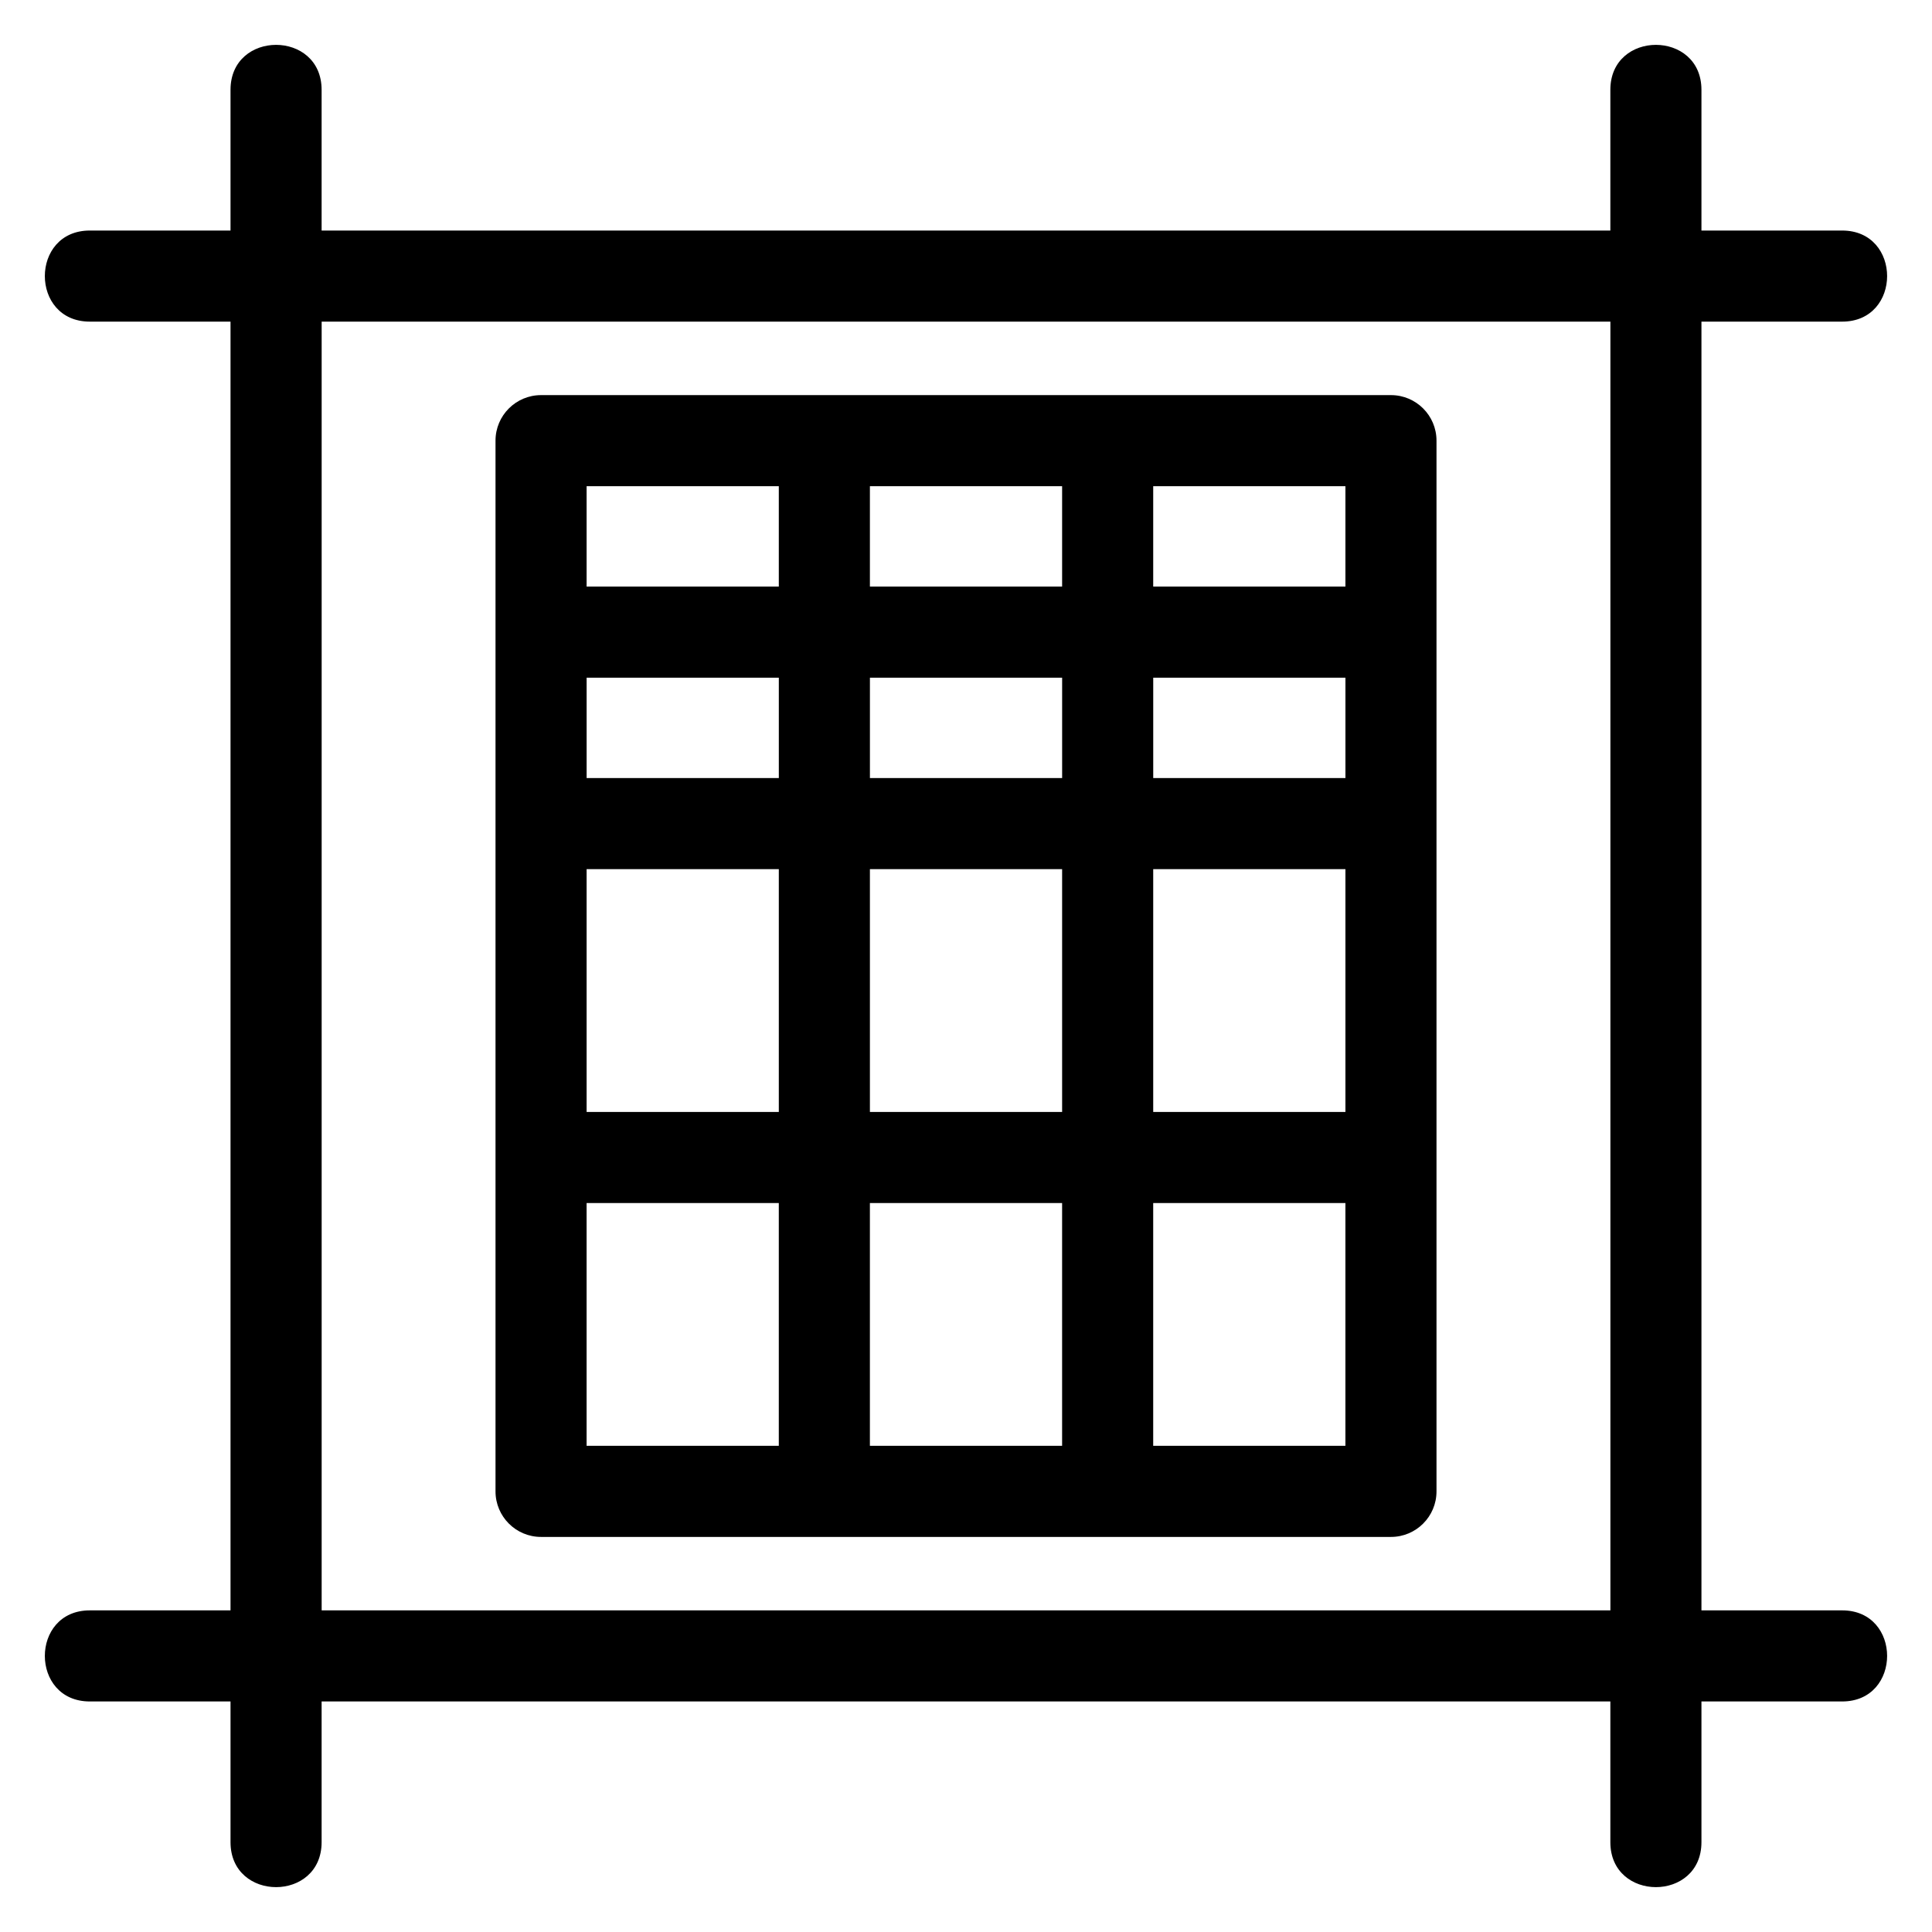 <?xml version="1.0" encoding="UTF-8"?>
<!-- Uploaded to: ICON Repo, www.svgrepo.com, Generator: ICON Repo Mixer Tools -->
<svg fill="#000000" width="800px" height="800px" version="1.1" viewBox="144 144 512 512" xmlns="http://www.w3.org/2000/svg">
 <path d="m205.09 167.81c0-15.895 24.141-15.895 24.141 0v37.285h341.53v-37.285c0-15.895 24.141-15.895 24.141 0v37.285h37.285c15.895 0 15.895 24.141 0 24.141h-37.285v341.53h37.285c15.895 0 15.895 24.141 0 24.141h-37.285v37.285c0 15.895-24.141 15.895-24.141 0v-37.285h-341.53v37.285c0 15.895-24.141 15.895-24.141 0v-37.285h-37.285c-15.895 0-15.895-24.141 0-24.141h37.285v-341.53h-37.285c-15.895 0-15.895-24.141 0-24.141h37.285zm244.52 359.35h50.938v-64.336h-50.938zm63.012 24.141h-225.24c-6.664 0-12.066-5.402-12.066-12.066v-278.46c0-6.664 5.402-12.066 12.066-12.066h225.24c6.664 0 12.066 5.402 12.066 12.066v278.46c0 6.664-5.402 12.066-12.066 12.066zm-138.09-24.141h50.938v-64.336h-50.938zm-75.078 0h50.938v-64.336h-50.938zm150.16-88.48h50.938v-64.344h-50.938zm-75.078 0h50.938v-64.344h-50.938zm-75.078-64.344v64.344h50.938v-64.344zm150.16-24.141h50.938v-26.605h-50.938zm-75.078 0h50.938v-26.605h-50.938zm-75.078 0h50.938v-26.605h-50.938zm201.09-77.352h-50.938v26.605h50.938zm-75.078 0h-50.938v26.605h50.938zm-75.078 0h-50.938v26.605h50.938zm-121.15-43.605v341.53h341.53v-341.53z"/>
</svg>